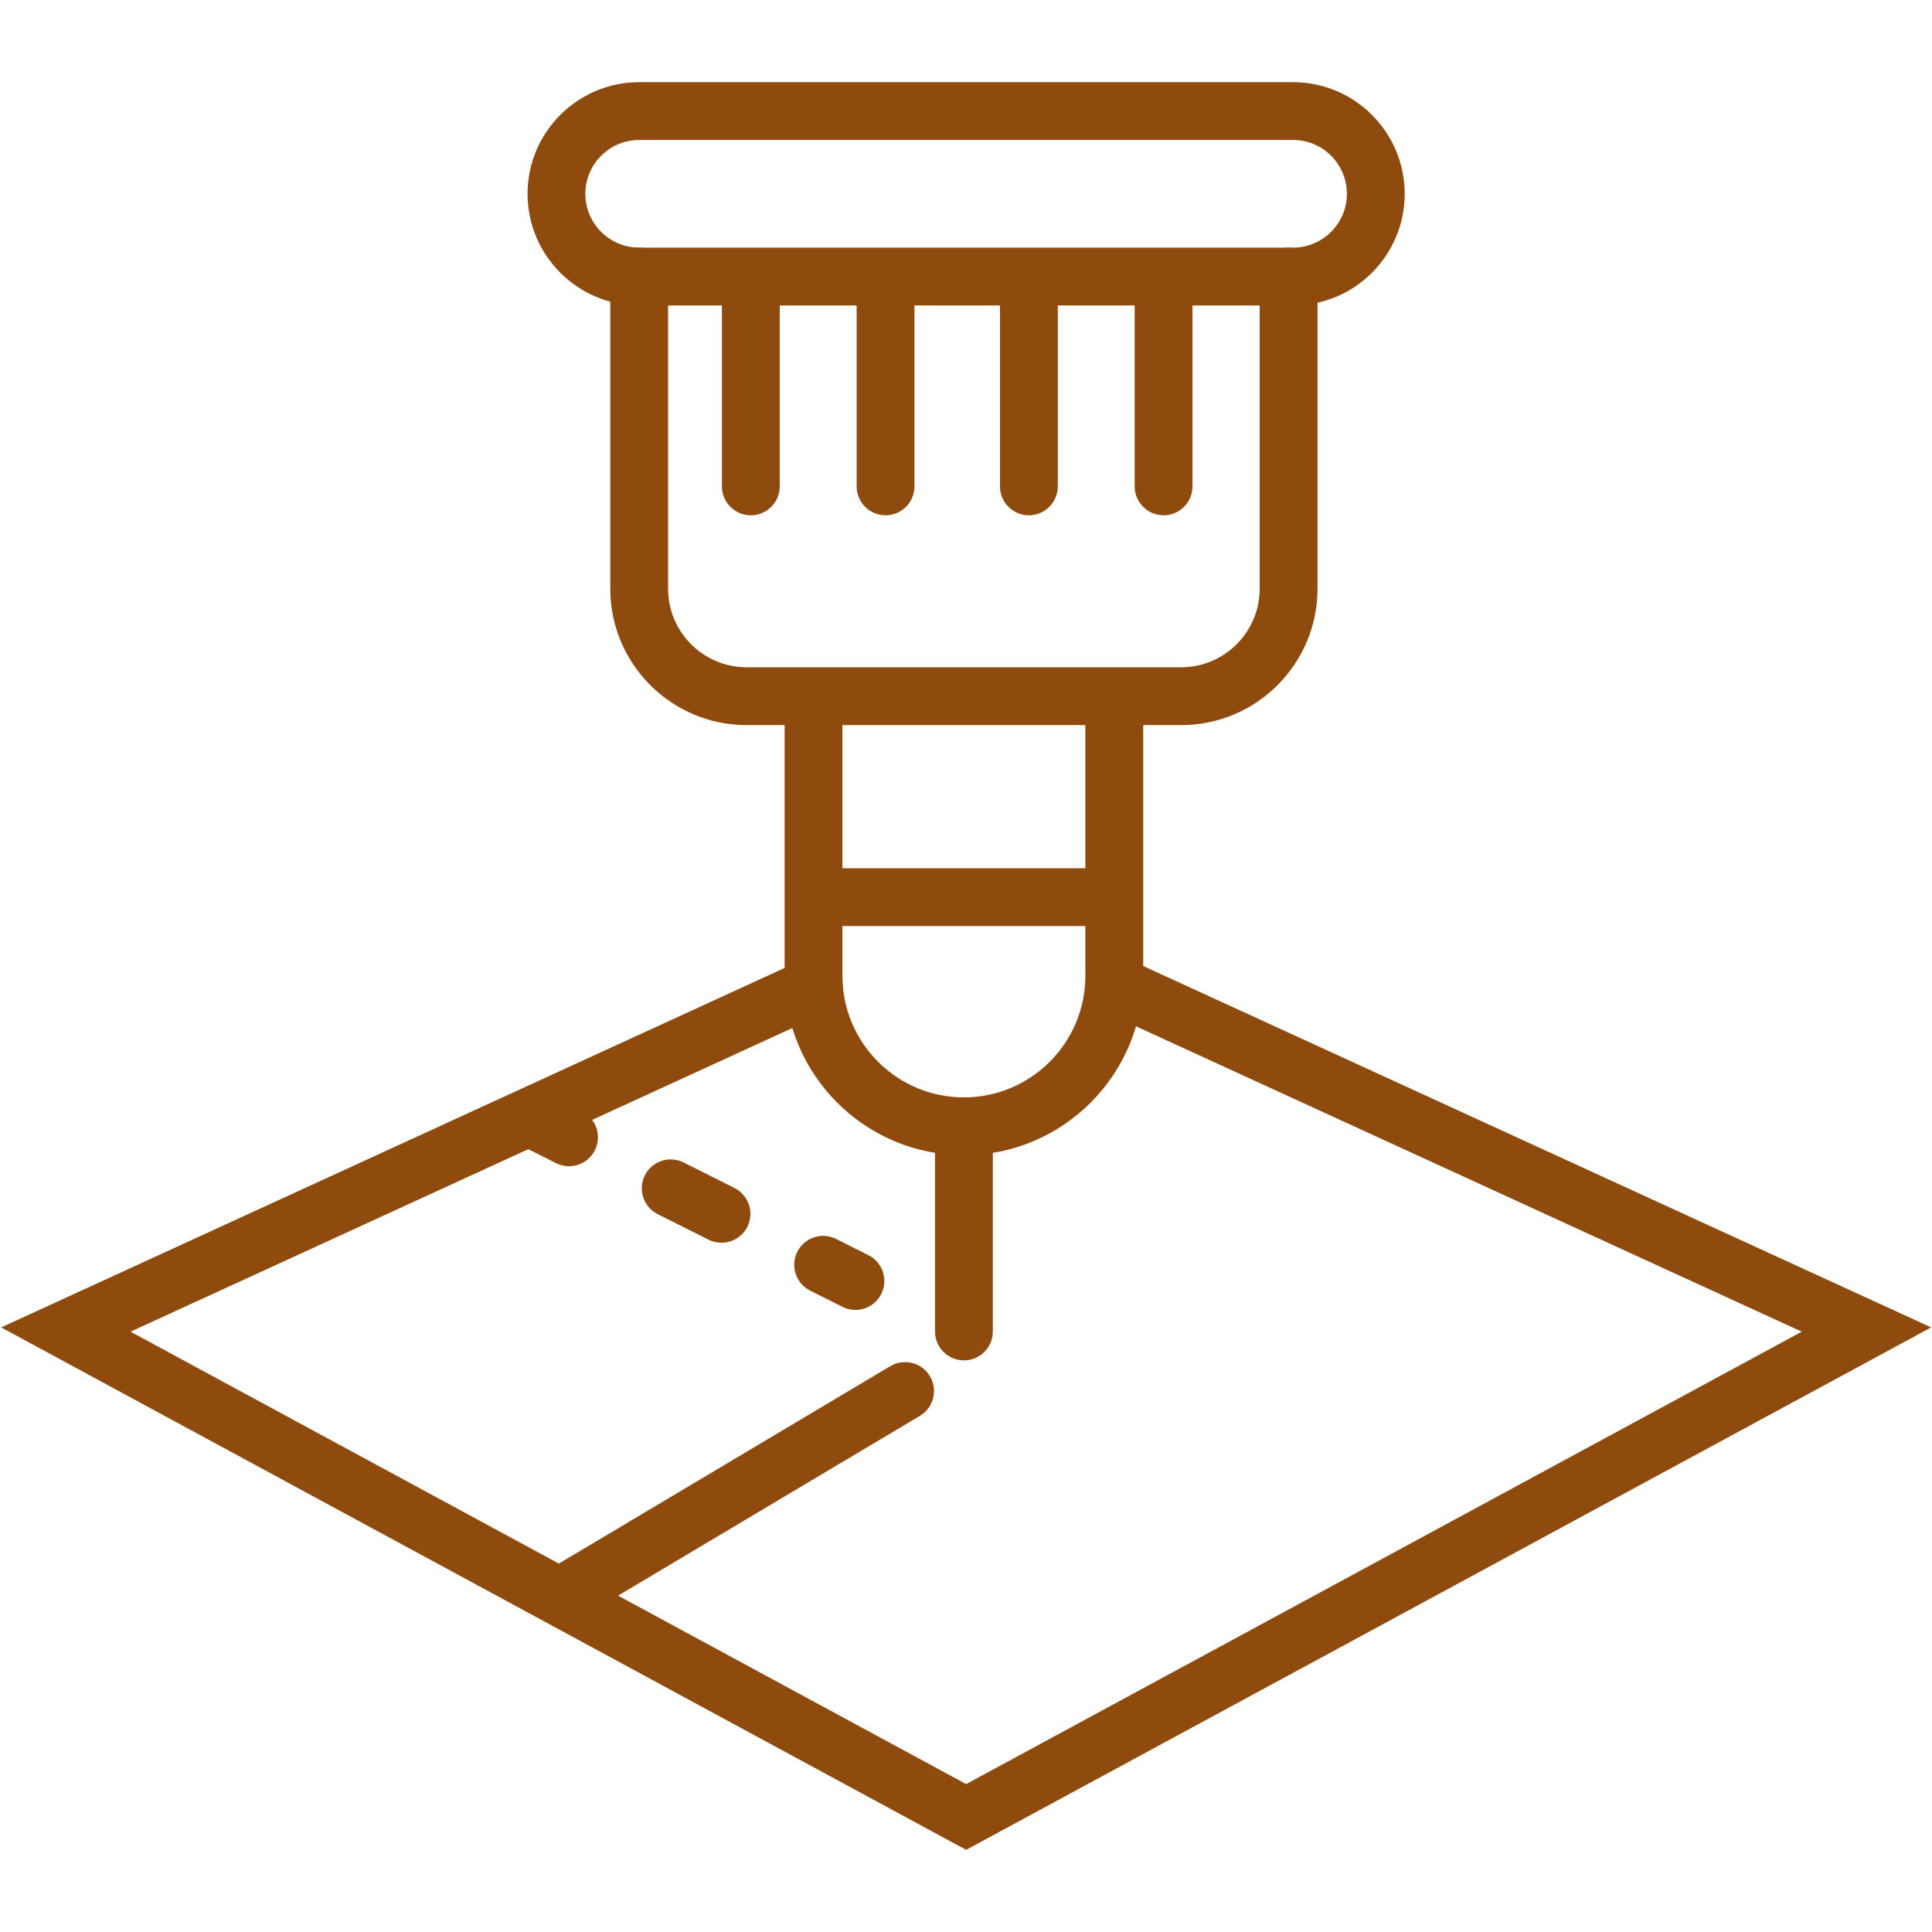 <svg xmlns="http://www.w3.org/2000/svg" xmlns:xlink="http://www.w3.org/1999/xlink" width="600" zoomAndPan="magnify" viewBox="0 0 450 450" height="600" preserveAspectRatio="xMidYMid meet" version="1.2"><defs><clipPath id="054b9f9b38"><path d="M 122 19.125 L 328 19.125 L 328 72 L 122 72 Z M 122 19.125 "/></clipPath><clipPath id="5c00db2990"><path d="M 0 222 L 450 222 L 450 430.875 L 0 430.875 Z M 0 222 "/></clipPath></defs><g id="6e0c31a151"><g clip-rule="nonzero" clip-path="url(#054b9f9b38)"><path style=" stroke:none;fill-rule:nonzero;fill:#8e4b0d;fill-opacity:1;" d="M 301.18 71.148 L 148.879 71.148 C 134.543 71.148 122.879 59.484 122.879 45.141 C 122.879 30.805 134.543 19.141 148.879 19.141 L 301.18 19.141 C 315.516 19.141 327.18 30.805 327.18 45.141 C 327.188 59.484 315.516 71.148 301.18 71.148 Z M 148.879 32.602 C 141.973 32.602 136.34 38.227 136.34 45.141 C 136.34 52.055 141.965 57.68 148.879 57.68 L 301.18 57.68 C 308.086 57.68 313.715 52.055 313.715 45.141 C 313.715 38.227 308.094 32.602 301.18 32.602 Z M 148.879 32.602 "/></g><path style=" stroke:none;fill-rule:nonzero;fill:#8e4b0d;fill-opacity:1;" d="M 275.125 168.891 L 173.898 168.891 C 156.395 168.891 142.145 154.641 142.145 137.137 L 142.145 64.414 C 142.145 60.695 145.16 57.68 148.879 57.68 C 152.598 57.68 155.613 60.695 155.613 64.414 L 155.613 137.137 C 155.613 147.219 163.816 155.418 173.898 155.418 L 275.117 155.418 C 285.203 155.418 293.402 147.219 293.402 137.137 L 293.402 64.414 C 293.402 60.695 296.422 57.68 300.137 57.68 C 303.855 57.68 306.875 60.695 306.875 64.414 L 306.875 137.137 C 306.879 154.641 292.633 168.891 275.125 168.891 Z M 275.125 168.891 "/><path style=" stroke:none;fill-rule:nonzero;fill:#8e4b0d;fill-opacity:1;" d="M 224.516 269.07 C 201.488 269.07 182.75 250.336 182.75 227.301 L 182.75 164.586 C 182.75 160.871 185.766 157.852 189.484 157.852 C 193.203 157.852 196.219 160.871 196.219 164.586 L 196.219 227.301 C 196.219 242.902 208.918 255.602 224.516 255.602 C 240.117 255.602 252.805 242.902 252.805 227.301 L 252.805 164.586 C 252.805 160.871 255.824 157.852 259.543 157.852 C 263.258 157.852 266.277 160.871 266.277 164.586 L 266.277 227.301 C 266.277 250.336 247.543 269.07 224.516 269.07 Z M 224.516 269.07 "/><path style=" stroke:none;fill-rule:nonzero;fill:#8e4b0d;fill-opacity:1;" d="M 224.516 316.855 C 220.797 316.855 217.781 313.84 217.781 310.121 L 217.781 262.336 C 217.781 258.617 220.797 255.602 224.516 255.602 C 228.234 255.602 231.25 258.617 231.25 262.336 L 231.25 310.121 C 231.25 313.84 228.234 316.855 224.516 316.855 Z M 224.516 316.855 "/><path style=" stroke:none;fill-rule:nonzero;fill:#8e4b0d;fill-opacity:1;" d="M 174.883 120.02 C 171.164 120.02 168.145 117.004 168.145 113.285 L 168.145 67.129 C 168.145 63.41 171.164 60.395 174.883 60.395 C 178.598 60.395 181.617 63.41 181.617 67.129 L 181.617 113.285 C 181.617 117.004 178.598 120.02 174.883 120.02 Z M 174.883 120.02 "/><path style=" stroke:none;fill-rule:nonzero;fill:#8e4b0d;fill-opacity:1;" d="M 271.02 120.02 C 267.301 120.02 264.285 117.004 264.285 113.285 L 264.285 67.129 C 264.285 63.41 267.301 60.395 271.02 60.395 C 274.734 60.395 277.754 63.41 277.754 67.129 L 277.754 113.285 C 277.754 117.004 274.734 120.02 271.02 120.02 Z M 271.02 120.02 "/><path style=" stroke:none;fill-rule:nonzero;fill:#8e4b0d;fill-opacity:1;" d="M 206.262 120.02 C 202.543 120.02 199.527 117.004 199.527 113.285 L 199.527 67.129 C 199.527 63.41 202.543 60.395 206.262 60.395 C 209.977 60.395 212.996 63.41 212.996 67.129 L 212.996 113.285 C 212.996 117.004 209.977 120.02 206.262 120.02 Z M 206.262 120.02 "/><path style=" stroke:none;fill-rule:nonzero;fill:#8e4b0d;fill-opacity:1;" d="M 239.648 120.02 C 235.93 120.02 232.91 117.004 232.91 113.285 L 232.91 67.129 C 232.91 63.41 235.93 60.395 239.648 60.395 C 243.363 60.395 246.383 63.41 246.383 67.129 L 246.383 113.285 C 246.375 117.004 243.363 120.02 239.648 120.02 Z M 239.648 120.02 "/><path style=" stroke:none;fill-rule:nonzero;fill:#8e4b0d;fill-opacity:1;" d="M 255.977 215.703 L 192.363 215.703 C 188.648 215.703 185.629 212.684 185.629 208.969 C 185.629 205.25 188.648 202.234 192.363 202.234 L 255.977 202.234 C 259.691 202.234 262.711 205.25 262.711 208.969 C 262.711 212.691 259.691 215.703 255.977 215.703 Z M 255.977 215.703 "/><g clip-rule="nonzero" clip-path="url(#5c00db2990)"><path style=" stroke:none;fill-rule:nonzero;fill:#8e4b0d;fill-opacity:1;" d="M 225.035 430.867 L 0.277 309.176 L 186.734 223.629 C 190.113 222.078 194.113 223.555 195.664 226.941 C 197.215 230.32 195.734 234.32 192.352 235.871 L 30.402 310.172 L 225.035 415.551 L 419.664 310.172 L 256.703 235.43 C 253.324 233.879 251.84 229.879 253.391 226.5 C 254.941 223.125 258.934 221.645 262.32 223.188 L 449.797 309.176 Z M 225.035 430.867 "/></g><path style=" stroke:none;fill-rule:nonzero;fill:#8e4b0d;fill-opacity:1;" d="M 133.859 376.57 C 131.562 376.57 129.324 375.395 128.062 373.285 C 126.164 370.086 127.211 365.957 130.398 364.051 L 207.371 318.207 C 210.562 316.309 214.691 317.355 216.605 320.547 C 218.504 323.742 217.457 327.871 214.266 329.777 L 137.293 375.625 C 136.227 376.258 135.035 376.57 133.859 376.57 Z M 133.859 376.57 "/><path style=" stroke:none;fill-rule:nonzero;fill:#8e4b0d;fill-opacity:1;" d="M 132.535 271.633 C 131.52 271.633 130.492 271.402 129.52 270.918 L 121.996 267.141 C 118.668 265.477 117.336 261.426 119 258.105 C 120.668 254.785 124.719 253.441 128.039 255.109 L 135.562 258.883 C 138.891 260.551 140.223 264.602 138.559 267.922 C 137.379 270.273 135.004 271.633 132.535 271.633 Z M 132.535 271.633 "/><path style=" stroke:none;fill-rule:nonzero;fill:#8e4b0d;fill-opacity:1;" d="M 168.047 289.453 C 167.027 289.453 166.004 289.223 165.027 288.742 L 153.195 282.801 C 149.867 281.133 148.531 277.082 150.199 273.762 C 151.867 270.434 155.91 269.098 159.238 270.766 L 171.07 276.707 C 174.398 278.375 175.734 282.426 174.066 285.746 C 172.891 288.098 170.508 289.453 168.047 289.453 Z M 168.047 289.453 "/><path style=" stroke:none;fill-rule:nonzero;fill:#8e4b0d;fill-opacity:1;" d="M 199.238 305.105 C 198.227 305.105 197.195 304.875 196.227 304.391 L 188.703 300.613 C 185.379 298.949 184.035 294.898 185.703 291.578 C 187.371 288.25 191.41 286.914 194.738 288.574 L 202.262 292.352 C 205.59 294.016 206.934 298.066 205.266 301.387 C 204.074 303.746 201.707 305.105 199.238 305.105 Z M 199.238 305.105 "/></g></svg>